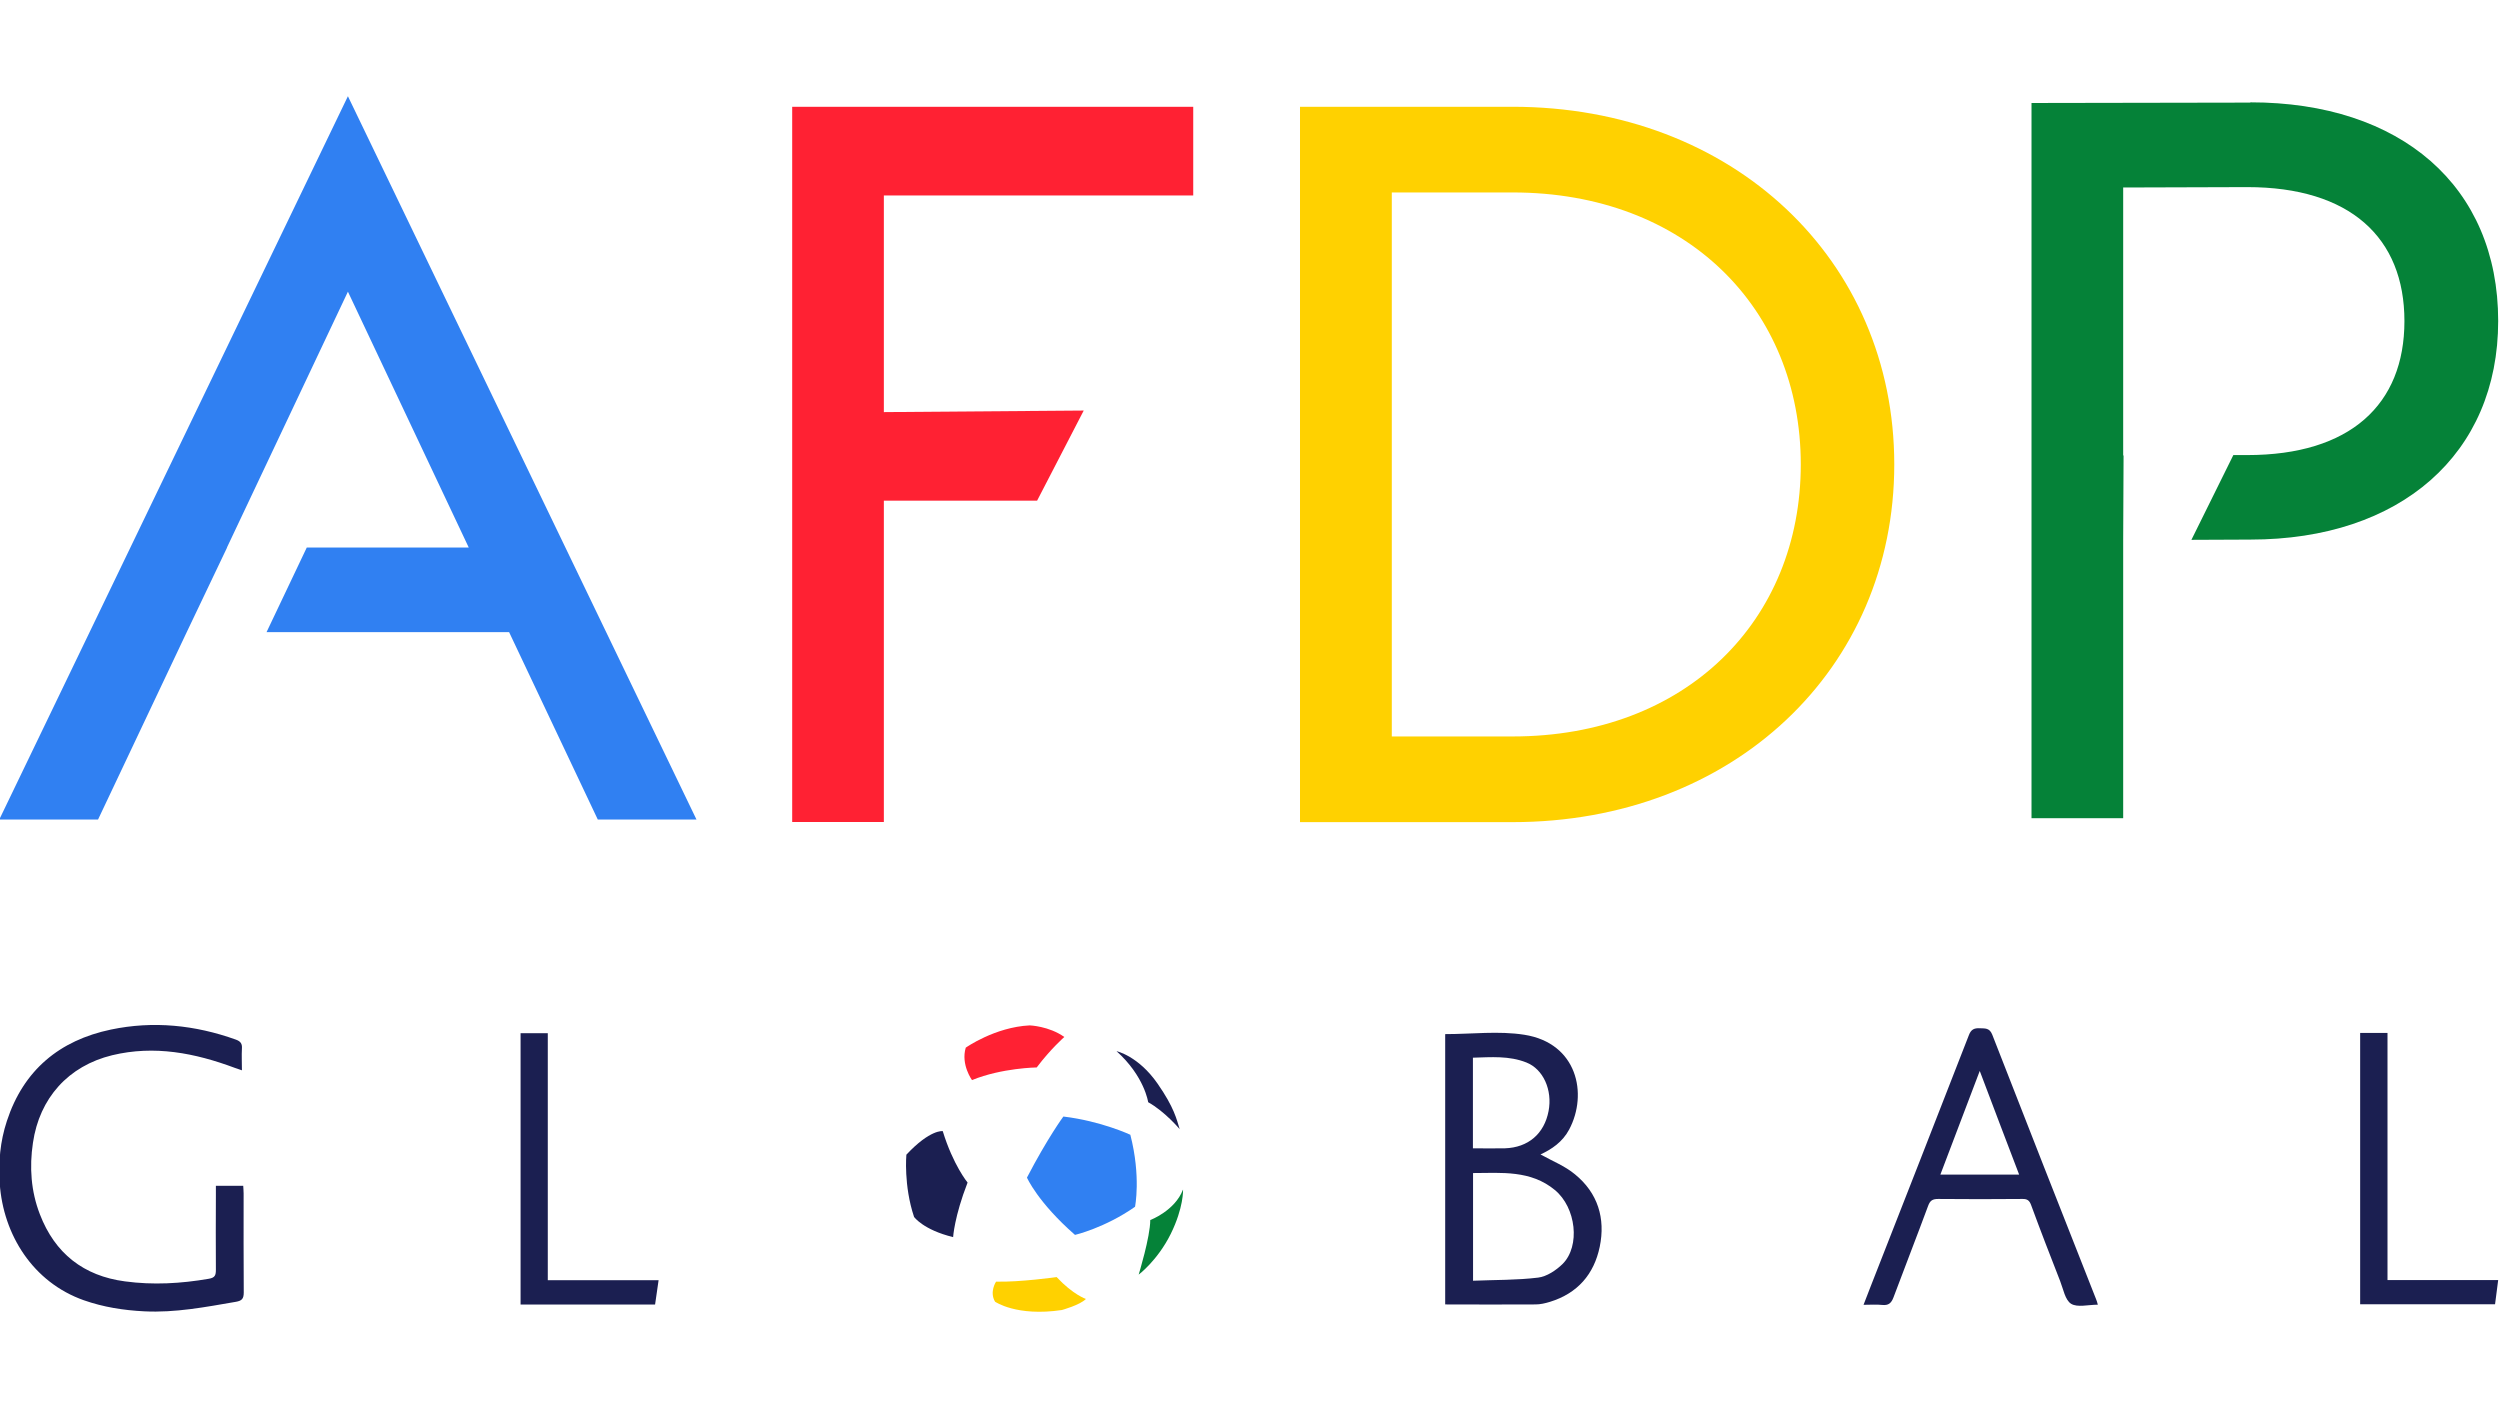 <?xml version="1.0" encoding="UTF-8"?>
<svg id="Layer_1" data-name="Layer 1" xmlns="http://www.w3.org/2000/svg" version="1.1" viewBox="0 0 1920 1080">
  <defs>
    <style>
      .cls-1 {
        fill: #3080f2;
      }

      .cls-1, .cls-2, .cls-3, .cls-4, .cls-5 {
        stroke-width: 0px;
      }

      .cls-2 {
        fill: #1b1f51;
      }

      .cls-3 {
        fill: #ffd100;
      }

      .cls-4 {
        fill: #ff2133;
      }

      .cls-5 {
        fill: #058238;
      }
    </style>
  </defs>
  <path class="cls-3" d="M998.4,82h163.2c169.5,0,293.2,117.6,293.2,274.7s-123.8,274.7-293.2,274.7h-163.2V82h0ZM1161.7,565.6c133.1,0,221.3-89,221.3-208.9s-88.2-208.9-221.3-208.9h-92.8v417.8h92.8Z"/>
  <polygon class="cls-1" points="267.2 73.9 -.5 629.3 -.5 629.4 75.3 629.4 143.4 485.5 143.4 485.5 174.4 420.5 174.3 420.5 267.2 224 360 420.5 235.6 420.5 204.7 485.5 391 485.5 459.1 629.4 534.9 629.4 267.2 73.9"/>
  <polygon class="cls-4" points="608.4 82 608.4 631.3 678.8 631.3 678.8 384.5 796.5 384.5 832.3 315.3 678.8 316.5 678.8 150.1 916.4 150.1 916.4 82 608.4 82"/>
  <path class="cls-5" d="M1728.2,78.8l-168,.3v549.3h70.4v-213.6l.3-65h-.3v-205.8l95.3-.3c78.9,0,120.7,38.7,120.7,102.9s-41.8,102.9-120.7,102.9h-10.7s-32.2,65.1-32.2,65.1l45.3-.2c115.3,0,190.3-65.7,190.3-167.9,0-103.7-75-167.9-190.3-167.9"/>
  <path class="cls-2" d="M165.6,910.7h21.2c.1,2.2.3,4,.3,5.9,0,25.3-.1,50.7.1,76,0,4.8-1.4,6.4-6.1,7.2-23.3,4-46.5,8.5-70.3,7.3-15.9-.8-31.3-3.2-46.4-8.5C25.3,984.8,2.5,948.3-.2,909c-1.1-16.3.3-32.4,5.5-48.1,12.8-39.1,40.4-61.9,79.9-70.2,32.5-6.8,64.6-3.5,95.9,7.7,3.6,1.3,5,3.1,4.7,6.9-.3,5.3,0,10.5,0,16.7-2.2-.8-3.8-1.3-5.5-1.9-30.6-11.4-61.7-17.5-94.1-9.7-33.7,8.2-55.9,32.9-60.9,67.3-2.8,18.7-1.5,37.2,5.3,54.8,11.5,30,33.5,47.4,65.4,51.6,21.5,2.9,42.9,1.7,64.3-2,4.9-.8,5.5-2.8,5.5-7-.2-19,0-38,0-57v-7.4h0Z"/>
  <path class="cls-2" d="M420.7,983.2h85.1c-.9,6.5-1.8,12.5-2.7,18.7h-103.3v-208.4h20.9v189.8h0Z"/>
  <path class="cls-2" d="M1131.2,881.9c8.7,0,16.7.2,24.6,0,17.9-.6,30.2-11.2,33.5-28.6,3.1-16.2-4.1-32.2-17-37.3-13.3-5.3-27.2-4.1-41.1-3.7v69.6h0ZM1131.3,983.6c17-.7,33.6-.4,50-2.4,6.6-.8,13.8-5.6,18.8-10.5,13.7-13.7,10.4-43.3-6-56.8-18.5-15.3-40.8-13.1-62.8-13v82.7h0ZM1109.9,794.2c20.6,0,41.1-2.6,60.8.5,40.6,6.4,49,45.4,34.4,72.8-5.1,9.6-13.5,15.2-22,19.1,8.7,4.9,18.7,8.8,26.5,15.3,17.5,14.3,23.5,33.7,19,55.6-4.4,21.2-17.1,35.8-38.2,42.3-3.6,1.1-7.4,2-11.1,2-23,.2-45.9,0-69.4,0v-207.8h0Z"/>
  <path class="cls-2" d="M1520.4,822.6c-10.5,27.6-20.3,53.3-30.2,79.5h60.5c-10-26.2-19.8-51.9-30.2-79.5M1611.2,1002c-7.5,0-15.7,2.3-20.6-.7-4.6-2.9-6-11.3-8.4-17.4-7.6-19.4-15.1-38.8-22.3-58.4-1.3-3.6-3-4.8-6.8-4.7-21.5.2-43.1.2-64.6,0-4.3,0-6.2,1.2-7.7,5.3-8.7,23.5-17.8,46.8-26.6,70.3-1.7,4.5-3.9,6.3-8.7,5.8-4.4-.5-8.8-.1-14.3-.1,1.9-5,3.6-9.3,5.3-13.7,25.3-64.5,50.5-128.9,75.6-193.4,1.7-4.5,4.2-5.5,8.4-5.3,4,.2,7.4-.4,9.5,4.8,26.4,67.8,53.1,135.6,79.8,203.3.5,1.1.8,2.3,1.3,4.1"/>
  <path class="cls-2" d="M1833.6,983.1h85c-.8,6.4-1.6,12.3-2.4,18.6h-103.6v-208.4h21v189.8h0Z"/>
  <path class="cls-5" d="M908.6,913.7s.5,13.8-9.5,34c-10.2,20.5-24.6,31.2-24.6,31.2,0,0,8.9-29,8.9-41.9,0,0,18.9-7.1,25.1-23.3"/>
  <path class="cls-2" d="M881.8,846.5s-2.8-19.9-24.3-39.2c0,0,16.7,3.6,31.5,24.9,12.8,18.4,14.6,27.3,17,35,0,0-11.4-13.6-24.2-20.7"/>
  <path class="cls-1" d="M816.6,857.6s-12.1,16.4-27.9,46.8c0,0,8.3,19,36.9,44,0,0,23-5.4,46.1-21.6,0,0,4.7-23.1-3.6-55.3,0,0-22.3-10.5-51.4-14"/>
  <path class="cls-4" d="M817.4,796.4s-10.7,9.4-21.2,23.4c0,0-26.6.3-49.7,9.7,0,0-8.7-11.9-4.8-24.9,0,0,22.4-15.8,49.1-17.1,0,0,14.8.5,26.6,8.9"/>
  <path class="cls-2" d="M724,868.7s-9.6-1.5-27.9,18.1c0,0-2.2,23.6,5.9,47.8,0,0,7,9.9,30,15.5,0,0,.9-15.7,11.1-41.9,0,0-11.1-13.4-19.1-39.6"/>
  <path class="cls-3" d="M811.5,980.8s-28.4,4-46.5,3.5c0,0-5.3,7.8-.8,15.4,0,0,16.5,11.6,51.3,6.4,0,0,13.9-3.8,18.5-8.5,0,0-9.8-3.2-22.5-16.8"/>
</svg>